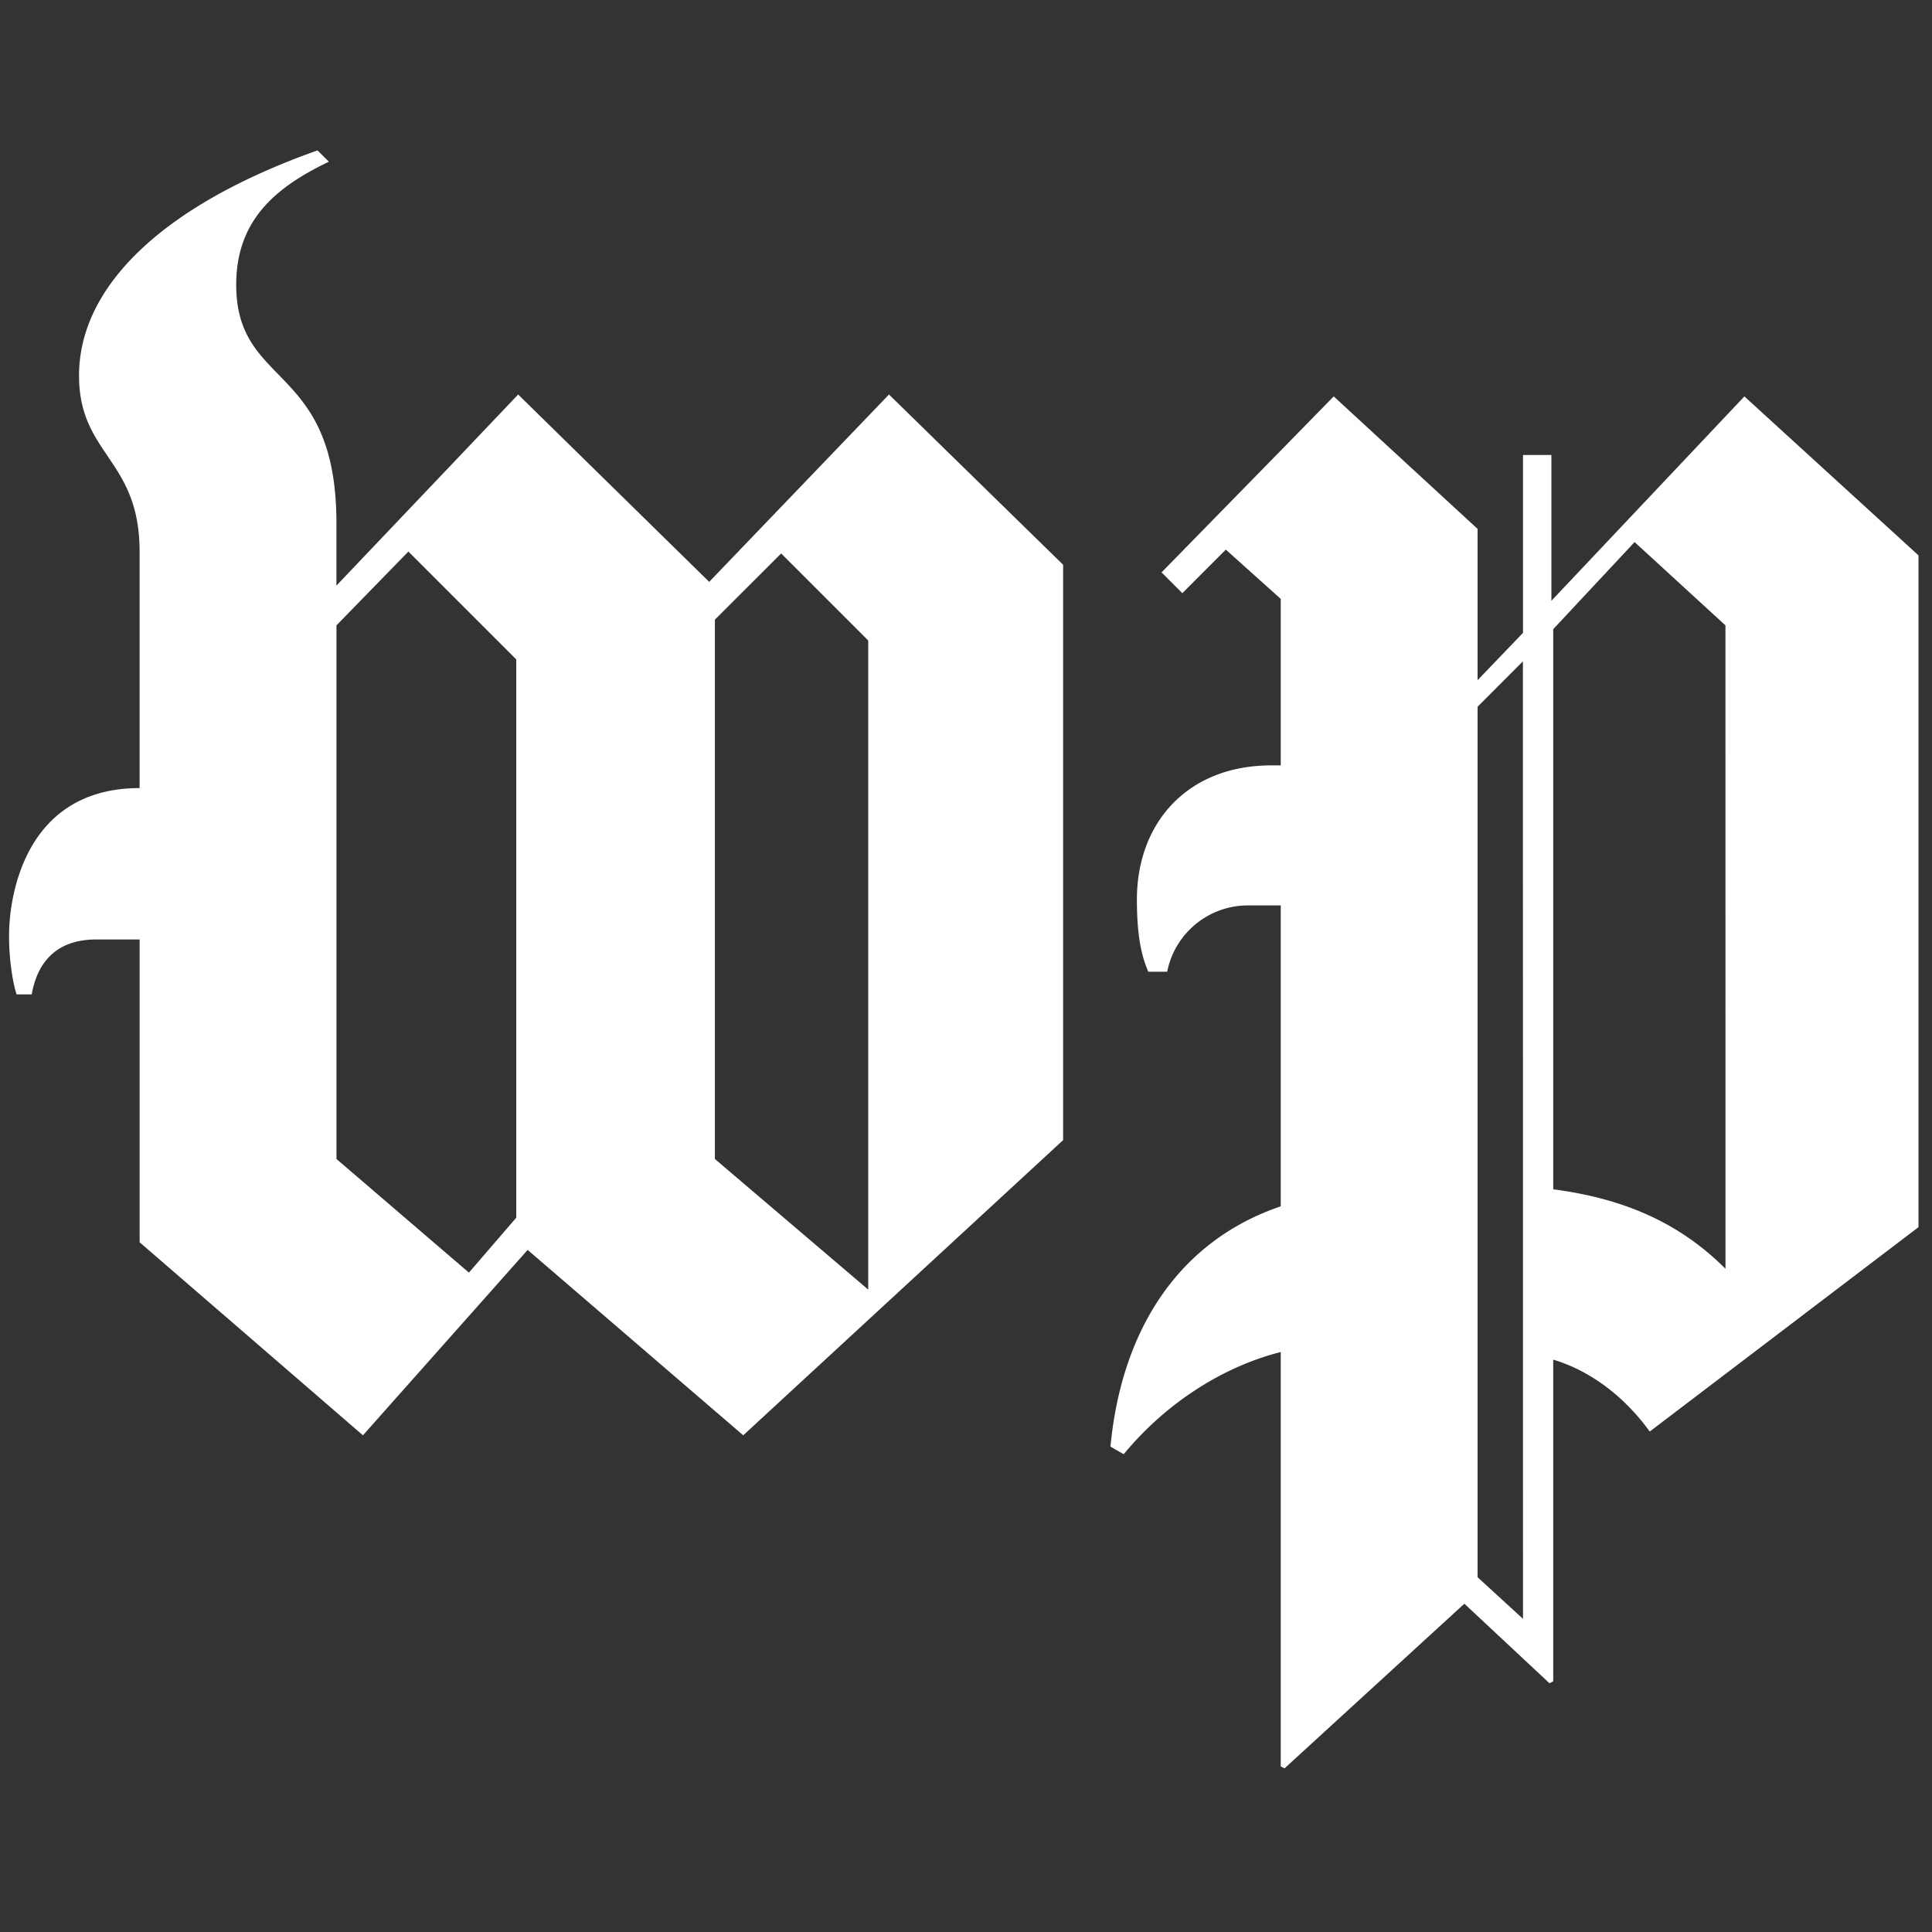 <svg xmlns="http://www.w3.org/2000/svg" width="66" height="66" fill="none"><rect width="100%" height="100%" fill="#333333" stroke="none"/><path fill="#fff" d="M65.538 41.922v-22.95l-5.947-5.43-6.593 6.982v-4.982h-.97v6.077l-1.552 1.617v-5.169l-4.914-4.525-5.882 6.012.71.71 1.486-1.488 1.876 1.683v5.688h-.324c-2.843 0-4.59 1.94-4.59 4.59 0 1.36.195 2.004.389 2.458h.646a2.81 2.81 0 0 1 2.78-2.264h1.099V41.21c-3.425 1.163-5.43 4.136-5.817 8.208l.452.26c1.549-1.875 3.555-3.038 5.365-3.49v14.158l.13.063 6.143-5.624 2.908 2.718.127-.068V46.447c1.294.386 2.457 1.29 3.297 2.457zm-6.593 1.421c-1.552-1.549-3.425-2.392-5.885-2.715V21.494l2.78-2.976 3.104 2.846zm-6.917 11.959-1.552-1.422V24.144l1.549-1.552zm-15.71-16.354V19.293l-5.949-5.816-6.142 6.4-6.526-6.4-6.208 6.528v-2.134c0-5.492-3.424-4.587-3.424-8.145 0-2.261 1.421-3.362 3.166-4.202l-.388-.386C5.547 7.014 2.7 9.791 2.7 12.83c0 2.718 2.069 2.845 2.069 6.012v8.08c-3.879 0-4.46 3.623-4.46 5.044 0 .84.13 1.615.258 2.003h.516c.196-1.098.843-1.875 2.202-1.875H4.77v10.344l7.629 6.594 5.626-6.333 7.365 6.333zm-6.658 5.107-5.238-4.462V21.168l2.264-2.261 2.974 2.973zm-12.024-2.457-1.617 1.876-4.525-3.881v-18.23l2.457-2.521 3.685 3.685z"/></svg>